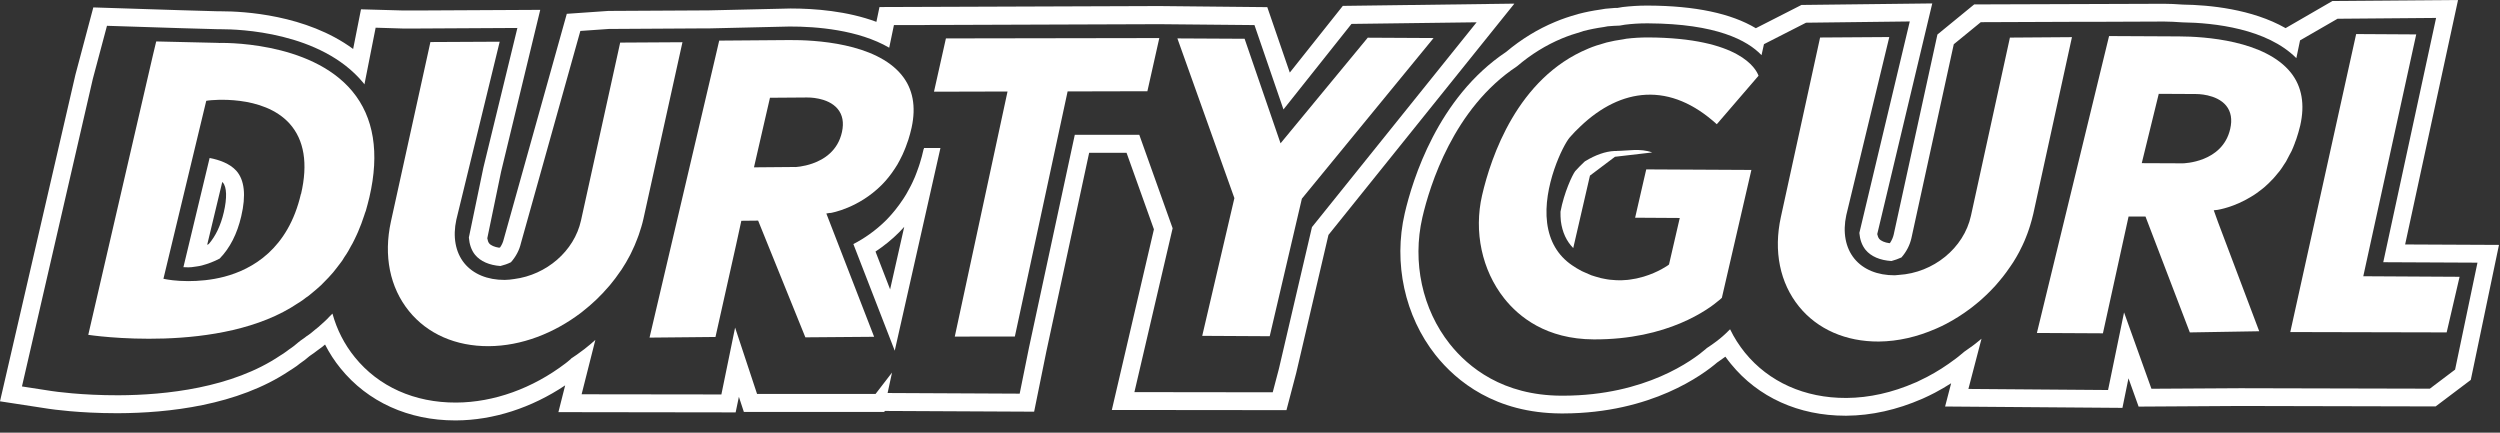 <svg width="156" height="27" viewBox="0 0 156 27" fill="none" xmlns="http://www.w3.org/2000/svg">
<rect x="0" y="0" width="156" height="27" fill="#333333" stroke="none"/>
<g clip-path="url(#clip0_25618_23556)">
<path d="M83.792 0.367L80.483 4.529L79.079 0.446L72.332 0.378L54.879 0.44L54.687 1.363C52.866 0.688 50.848 0.53 49.337 0.53L44.219 0.648L37.961 0.682L35.368 0.862L31.433 14.929C31.394 15.098 31.321 15.272 31.208 15.435C31.191 15.441 31.168 15.446 31.146 15.458C30.858 15.413 30.633 15.317 30.526 15.188C30.469 15.12 30.43 15.008 30.407 14.867L31.27 10.705L33.711 0.615L26.151 0.654H25.148L22.526 0.581L22.036 3.056C19.11 0.901 15.153 0.705 13.823 0.705C13.749 0.705 13.687 0.705 13.636 0.705L11.274 0.637L5.823 0.463L4.707 4.659L0 25.042L3.044 25.509C3.23 25.537 4.927 25.784 7.278 25.784H7.385C10.474 25.773 14.826 25.306 18.056 23.141C18.118 23.101 18.191 23.056 18.276 23C18.456 22.882 18.603 22.781 18.704 22.691C18.783 22.634 18.879 22.567 19.037 22.449C19.037 22.449 19.212 22.308 19.296 22.235L19.381 22.173C19.533 22.072 19.674 21.971 19.77 21.892C19.849 21.836 19.945 21.768 20.108 21.645C20.108 21.645 20.198 21.571 20.283 21.498C20.553 22.027 20.875 22.528 21.253 22.989C22.949 25.081 25.492 26.234 28.406 26.234H28.462C30.785 26.223 33.175 25.447 35.267 24.046L34.844 25.717L45.904 25.733L46.107 24.761L46.417 25.705H55.172L55.217 25.643L64.53 25.689L65.291 21.937L67.963 9.535H70.297L72.005 14.31L69.378 25.582L80.275 25.593L80.883 23.276L82.896 14.659L94.497 0.227L83.792 0.367ZM81.87 14.158L79.801 23.023L79.418 24.479L70.787 24.468L73.172 14.243L71.091 8.41H67.067L64.208 21.695L63.628 24.564L55.386 24.524L55.662 23.247L54.636 24.581H47.24L45.87 20.441L45.014 24.614L36.293 24.603L37.15 21.211C36.93 21.408 36.71 21.594 36.479 21.774L36.366 21.858C36.129 22.038 35.887 22.213 35.633 22.376L35.616 22.404C35.549 22.466 35.475 22.528 35.402 22.584L35.295 22.668C33.237 24.237 30.813 25.109 28.474 25.12H28.457C25.869 25.132 23.62 24.125 22.137 22.286C21.489 21.487 21.021 20.57 20.745 19.569C20.677 19.637 20.61 19.71 20.537 19.777C20.503 19.822 20.379 19.946 20.249 20.064C20.249 20.064 20.041 20.255 19.967 20.317C19.905 20.379 19.821 20.447 19.685 20.553C19.635 20.598 19.42 20.773 19.42 20.773C19.279 20.88 19.195 20.942 19.122 20.986C19.048 21.048 18.907 21.15 18.75 21.256L18.614 21.363C18.564 21.408 18.349 21.583 18.349 21.583C18.208 21.689 18.124 21.751 18.05 21.796C17.977 21.858 17.831 21.959 17.678 22.066C17.599 22.117 17.538 22.156 17.481 22.19C14.488 24.209 10.339 24.654 7.396 24.665C5.09 24.671 3.411 24.429 3.23 24.401L1.37 24.114L5.795 4.912L6.675 1.61L11.241 1.756L13.648 1.824C13.693 1.824 13.755 1.824 13.828 1.824C14.837 1.824 20.012 1.965 22.662 5.159C22.69 5.193 22.712 5.232 22.741 5.266L23.44 1.728L25.114 1.779H26.151L32.285 1.745L30.165 10.452L29.257 14.822C29.291 15.238 29.41 15.61 29.641 15.896C29.979 16.312 30.543 16.549 31.225 16.599C31.45 16.543 31.67 16.47 31.884 16.363C32.2 16.003 32.409 15.598 32.504 15.182L36.214 1.931L37.989 1.807L43.661 1.773H44.207L49.264 1.655C50.944 1.65 53.56 1.858 55.487 2.977L55.781 1.565H57.461L58.329 1.554H59.484L72.332 1.509L78.279 1.565L80.088 6.83L84.333 1.492L92.141 1.391L81.864 14.175L81.87 14.158Z" fill="white"/>
<path d="M58.281 5.722L62.87 5.71L59.578 21.003L63.327 20.998L66.619 5.705L71.597 5.693L72.341 2.375L59.025 2.397L58.281 5.722Z" fill="white"/>
<path d="M85.347 2.352L79.906 8.943L77.663 2.419L73.469 2.397L77.026 12.363L75.019 20.957L79.23 20.98L81.237 12.397L89.456 2.374L85.347 2.352Z" fill="white"/>
<path d="M150.079 15.259L153.382 0L145.546 0.062L142.621 1.755C140.518 0.557 137.84 0.309 136.217 0.287C135.754 0.253 135.371 0.236 135.027 0.236L123.189 0.276L120.895 2.154L118.166 14.64C118.127 14.815 118.048 14.995 117.935 15.164C117.924 15.164 117.913 15.169 117.901 15.175C117.603 15.135 117.371 15.034 117.259 14.899C117.208 14.837 117.168 14.736 117.14 14.607L120.573 0.214L112.411 0.309L109.564 1.76C108.025 0.838 105.776 0.36 102.85 0.349H102.737C102.247 0.349 101.751 0.382 101.254 0.439C101.17 0.45 101.091 0.461 100.961 0.489C100.95 0.489 100.939 0.489 100.928 0.495H100.77C100.572 0.512 100.381 0.523 100.172 0.546C100.071 0.557 99.969 0.574 99.873 0.596C99.355 0.669 98.938 0.754 98.509 0.866L98.419 0.894C97.923 1.029 97.483 1.181 97.038 1.367C95.956 1.817 94.924 2.447 93.982 3.24C89.715 6.086 88.142 11.226 87.657 13.307C86.936 16.418 87.657 19.719 89.574 22.149C90.888 23.803 93.306 25.777 97.404 25.799H97.562C103.064 25.782 106.294 23.358 107.168 22.605H107.174C107.36 22.475 107.523 22.363 107.664 22.256C107.771 22.408 107.89 22.56 108.008 22.706C109.705 24.793 112.241 25.94 115.15 25.94H115.224C116.779 25.929 118.369 25.574 119.942 24.888L120.043 24.843C120.263 24.742 120.483 24.641 120.748 24.5C121.086 24.32 121.419 24.129 121.752 23.915L121.374 25.366L132.44 25.451L132.817 23.606L133.449 25.372L139.779 25.333L151.984 25.361L154.177 23.707L155.936 15.282L150.062 15.254L150.079 15.259ZM153.179 23.077L151.623 24.253L139.796 24.225L134.249 24.258L132.541 19.494L131.543 24.337L122.828 24.27L123.646 21.137C123.51 21.249 123.386 21.351 123.257 21.452L123.11 21.564C122.952 21.682 122.806 21.784 122.659 21.885L122.586 21.935C122.439 22.059 122.315 22.16 122.191 22.262L122.045 22.374C121.441 22.83 120.861 23.201 120.246 23.521C120.004 23.645 119.807 23.741 119.604 23.837L119.508 23.876C118.076 24.5 116.644 24.821 115.235 24.832H115.201C112.619 24.843 110.376 23.837 108.887 22.009C108.521 21.553 108.205 21.064 107.957 20.546L107.698 20.799C107.658 20.839 107.585 20.906 107.501 20.979C107.303 21.154 106.971 21.418 106.503 21.722L106.435 21.784C105.646 22.464 102.698 24.674 97.573 24.691H97.421C93.774 24.674 91.626 22.925 90.465 21.463C88.751 19.303 88.114 16.35 88.757 13.566C89.213 11.598 90.696 6.755 94.665 4.134C95.533 3.392 96.474 2.812 97.472 2.396C97.867 2.233 98.267 2.098 98.718 1.969L98.797 1.94C99.203 1.834 99.597 1.755 100.076 1.687C100.155 1.67 100.234 1.654 100.319 1.642C100.567 1.614 100.815 1.609 101.068 1.597C101.102 1.597 101.136 1.58 101.17 1.58C101.271 1.558 101.333 1.547 101.395 1.541C101.841 1.485 102.297 1.457 102.743 1.457H102.85C107.112 1.479 109.04 2.52 109.919 3.442L110.071 2.756L112.698 1.417L119.17 1.339L116.024 14.534C116.058 14.944 116.182 15.304 116.407 15.585C116.751 16.007 117.321 16.243 118.025 16.288C118.234 16.232 118.442 16.159 118.651 16.064C118.967 15.704 119.175 15.287 119.271 14.865L121.915 2.762L123.601 1.384L129.458 1.361H130.704L135.039 1.344C135.377 1.344 135.766 1.367 136.177 1.395C138.173 1.423 141.459 1.789 143.292 3.628L143.523 2.52L145.862 1.17L152.012 1.119L148.715 16.362L154.594 16.39L153.196 23.072L153.179 23.077Z" fill="white"/>
<path d="M57.636 9.296C57.568 9.617 57.484 9.915 57.393 10.207L57.326 10.41C57.23 10.691 57.157 10.871 57.089 11.046C57.044 11.152 56.999 11.259 56.948 11.36C56.88 11.507 56.807 11.653 56.728 11.793C56.666 11.917 56.61 12.018 56.548 12.12C56.497 12.21 56.435 12.3 56.379 12.39C56.046 12.896 55.702 13.323 55.325 13.711C54.626 14.409 53.904 14.893 53.25 15.23L55.832 21.884L58.684 9.234H57.658C57.658 9.234 57.647 9.279 57.647 9.302L57.636 9.296ZM55.544 18.059L54.631 15.697C55.167 15.342 55.668 14.938 56.119 14.482C56.221 14.375 56.322 14.268 56.424 14.156L55.544 18.053V18.059Z" fill="white"/>
<path d="M51.806 13.294C51.913 13.277 53.57 12.984 55.008 11.55C55.019 11.539 55.025 11.533 55.036 11.522C55.318 11.235 55.588 10.903 55.836 10.521C55.893 10.437 55.949 10.352 56 10.262C56.051 10.178 56.096 10.094 56.141 10.004C56.203 9.891 56.259 9.778 56.316 9.655C56.355 9.57 56.395 9.486 56.428 9.396C56.49 9.255 56.547 9.104 56.597 8.952C56.626 8.873 56.654 8.8 56.682 8.715C56.755 8.474 56.829 8.226 56.885 7.962C57.172 6.64 56.964 5.538 56.265 4.683C54.63 2.675 50.819 2.489 49.258 2.5L44.878 2.534L44.652 3.507L40.531 21.067L44.646 21.027L45.932 15.279L46.259 13.777L47.307 13.766L50.255 21.05L54.545 21.016L51.563 13.322L51.806 13.283V13.294ZM49.607 10.42L47.048 10.442L47.73 7.472L48.046 6.1L50.357 6.083C50.408 6.083 51.654 6.055 52.268 6.792C52.578 7.163 52.668 7.647 52.539 8.237C52.285 9.402 51.428 9.947 50.706 10.2C50.12 10.408 49.618 10.425 49.607 10.425V10.42Z" fill="white"/>
<path d="M13.08 9.859L11.445 16.671C11.547 16.671 11.643 16.682 11.755 16.682C11.829 16.682 11.885 16.671 11.958 16.671C12.172 16.637 12.398 16.62 12.601 16.564C12.99 16.462 13.362 16.316 13.706 16.136C14.348 15.478 14.8 14.589 15.053 13.498C15.363 12.182 15.256 11.226 14.743 10.652C14.337 10.208 13.7 9.977 13.086 9.859H13.08ZM13.965 13.245C13.774 14.066 13.458 14.73 13.024 15.231C12.99 15.248 12.962 15.259 12.928 15.276L13.869 11.355C13.869 11.355 13.898 11.384 13.909 11.395C14.151 11.665 14.174 12.357 13.965 13.245Z" fill="white"/>
<path d="M38.701 2.647L38.571 3.243L36.255 13.755C35.832 15.673 34.095 17.152 32.089 17.411C31.891 17.439 31.694 17.467 31.497 17.467C30.42 17.473 29.524 17.101 28.971 16.421C28.419 15.74 28.244 14.773 28.475 13.71L31.181 2.602L26.857 2.624L26.727 3.22L24.394 13.822C23.926 15.954 24.326 17.939 25.521 19.413C26.671 20.836 28.441 21.612 30.499 21.601C32.545 21.59 34.58 20.791 36.271 19.503C36.3 19.481 36.333 19.458 36.362 19.43C36.953 18.969 37.495 18.451 37.98 17.883C38.025 17.833 38.064 17.782 38.109 17.731C38.312 17.489 38.498 17.236 38.678 16.972C38.712 16.927 38.746 16.876 38.78 16.831C38.977 16.533 39.158 16.224 39.321 15.909C39.355 15.847 39.378 15.785 39.411 15.723C39.541 15.465 39.654 15.2 39.755 14.93C39.789 14.84 39.823 14.75 39.857 14.66C39.969 14.329 40.077 13.991 40.15 13.654L42.585 2.635L38.701 2.658V2.647Z" fill="white"/>
<path d="M13.642 2.676H13.626L9.747 2.586L9.527 3.508L5.508 20.894C5.508 20.894 13.823 22.165 18.609 18.908C18.654 18.886 18.699 18.852 18.738 18.829C18.857 18.751 18.97 18.672 19.071 18.587C19.133 18.548 19.201 18.503 19.263 18.453C19.359 18.374 19.46 18.295 19.556 18.211C19.629 18.154 19.697 18.098 19.764 18.036C19.86 17.958 19.945 17.873 20.035 17.794C20.114 17.721 20.187 17.643 20.261 17.564C20.339 17.485 20.418 17.406 20.497 17.322C20.593 17.221 20.689 17.108 20.785 17.001C20.864 16.906 20.943 16.805 21.021 16.703C21.134 16.563 21.236 16.422 21.349 16.27C21.399 16.192 21.444 16.113 21.495 16.034C21.585 15.91 21.664 15.781 21.743 15.646C21.794 15.562 21.839 15.472 21.89 15.376C21.969 15.252 22.042 15.106 22.104 14.977C22.155 14.881 22.2 14.785 22.239 14.695C22.312 14.543 22.375 14.397 22.431 14.245C22.47 14.144 22.51 14.049 22.549 13.953C22.611 13.779 22.668 13.599 22.735 13.419C22.758 13.334 22.792 13.244 22.826 13.16C22.904 12.884 22.978 12.609 23.051 12.305C23.694 9.543 23.327 7.31 21.985 5.696C19.342 2.507 13.699 2.676 13.648 2.682L13.642 2.676ZM18.778 12.097C17.983 15.539 15.745 16.805 13.998 17.266C13.163 17.485 12.374 17.541 11.737 17.541C10.959 17.541 10.44 17.44 10.401 17.434L10.198 17.395L12.87 6.292L13.005 6.27C13.146 6.253 16.405 5.876 18.068 7.71C18.981 8.728 19.229 10.207 18.784 12.108L18.778 12.097Z" fill="white"/>
<path d="M143.196 8.926C143.23 8.842 143.258 8.763 143.292 8.673C143.382 8.414 143.461 8.128 143.534 7.835C143.833 6.519 143.641 5.411 142.959 4.545C141.347 2.514 137.547 2.278 135.986 2.272L131.606 2.25L127.102 20.777L131.222 20.799L132.823 13.51H133.878L136.645 20.743L140.975 20.67L138.41 13.876L138.139 13.122L138.387 13.094C138.466 13.077 139.396 12.931 140.456 12.284C140.597 12.205 140.732 12.11 140.879 12.008C140.896 12.003 140.913 11.986 140.918 11.975C141.048 11.879 141.172 11.789 141.302 11.677C141.324 11.654 141.358 11.632 141.381 11.604C141.499 11.502 141.606 11.401 141.713 11.283C141.753 11.243 141.792 11.204 141.832 11.165C141.928 11.063 142.023 10.945 142.119 10.827C142.164 10.771 142.215 10.715 142.255 10.664C142.345 10.546 142.429 10.422 142.508 10.293C142.553 10.22 142.604 10.158 142.649 10.079C142.722 9.944 142.796 9.809 142.863 9.669C142.914 9.584 142.954 9.506 142.999 9.416C143.072 9.258 143.134 9.095 143.202 8.921L143.196 8.926ZM139.165 8.043C138.686 10.152 136.234 10.192 136.206 10.192L133.646 10.181L134.706 5.855L137.017 5.867C137.063 5.867 138.308 5.85 138.917 6.598C139.216 6.969 139.301 7.458 139.165 8.043Z" fill="white"/>
<path d="M147.469 17.238L150.772 2.147L147.024 2.125L142.914 20.72L152.672 20.742L153.478 17.272L147.469 17.238Z" fill="white"/>
<path d="M125.418 2.352L122.988 13.46C122.548 15.485 120.637 17.026 118.489 17.155C118.405 17.155 118.32 17.178 118.236 17.178C117.159 17.184 116.263 16.818 115.71 16.137C115.158 15.457 114.977 14.495 115.208 13.426L117.892 2.312L113.574 2.341L111.127 13.539C110.659 15.671 111.065 17.656 112.26 19.13C113.416 20.553 115.186 21.323 117.238 21.312C118.444 21.301 119.651 21.014 120.784 20.519C120.823 20.502 120.863 20.485 120.902 20.468C121.077 20.39 121.246 20.311 121.415 20.221C121.426 20.215 121.438 20.209 121.449 20.204C121.973 19.928 122.475 19.608 122.948 19.253C123.005 19.208 123.067 19.163 123.123 19.118C123.247 19.017 123.377 18.916 123.495 18.815C123.563 18.758 123.631 18.697 123.698 18.635C123.862 18.488 124.019 18.337 124.177 18.179C124.284 18.072 124.392 17.96 124.493 17.847C124.572 17.757 124.651 17.662 124.73 17.572C124.82 17.47 124.905 17.364 124.989 17.257C125.062 17.167 125.13 17.077 125.198 16.981C125.288 16.857 125.378 16.734 125.463 16.604C125.519 16.526 125.57 16.441 125.626 16.362C125.756 16.154 125.88 15.946 125.993 15.732C126.021 15.682 126.043 15.626 126.071 15.575C126.162 15.401 126.246 15.221 126.325 15.041C126.359 14.962 126.393 14.883 126.421 14.804C126.489 14.636 126.551 14.473 126.607 14.298C126.63 14.225 126.658 14.152 126.68 14.073C126.754 13.831 126.821 13.589 126.878 13.342L129.29 2.318L125.406 2.346L125.418 2.352Z" fill="white"/>
<path d="M102.833 2.336C102.365 2.336 101.919 2.364 101.491 2.415C101.418 2.426 101.356 2.443 101.282 2.454C100.927 2.505 100.578 2.567 100.251 2.651C100.211 2.662 100.178 2.679 100.138 2.685C99.783 2.78 99.439 2.893 99.118 3.028C99.112 3.028 99.101 3.033 99.095 3.039C94.687 4.867 93.035 9.794 92.483 12.184C91.958 14.457 92.471 16.858 93.858 18.613C94.777 19.777 96.496 21.167 99.45 21.178C104.067 21.2 106.627 19.294 107.297 18.714C107.297 18.714 107.309 18.703 107.314 18.703C107.371 18.652 107.421 18.613 107.444 18.585L109.287 10.604L102.726 10.57L102.573 11.228L102.032 13.585L104.817 13.602L104.146 16.504L104.09 16.549C104.09 16.549 103.487 16.988 102.562 17.263C102.427 17.303 102.292 17.336 102.145 17.37C102.117 17.376 102.089 17.381 102.06 17.387C101.942 17.41 101.818 17.432 101.688 17.449C101.643 17.454 101.593 17.46 101.547 17.466C101.435 17.477 101.316 17.483 101.198 17.488C101.136 17.488 101.074 17.488 101.012 17.488C100.899 17.488 100.786 17.483 100.674 17.471C100.606 17.471 100.533 17.46 100.459 17.454C100.347 17.443 100.234 17.421 100.116 17.398C100.042 17.381 99.963 17.37 99.89 17.353C99.772 17.325 99.653 17.286 99.535 17.252C99.456 17.23 99.383 17.207 99.304 17.179C99.174 17.128 99.039 17.066 98.903 17.005C98.836 16.971 98.768 16.948 98.701 16.915C98.498 16.808 98.295 16.69 98.092 16.549C97.212 15.947 96.688 15.059 96.541 13.911C96.254 11.672 97.528 9.057 97.957 8.568C98.165 8.326 98.385 8.107 98.605 7.899C99.89 6.667 101.294 5.981 102.714 5.913C104.219 5.84 105.702 6.459 107.128 7.752L109.733 4.726C109.581 4.304 108.571 2.364 102.844 2.336H102.833Z" fill="white"/>
<path d="M100.887 9.423H100.729C100.177 9.451 99.562 9.665 98.914 10.058C98.897 10.075 98.88 10.086 98.863 10.098C98.655 10.294 98.474 10.48 98.294 10.677C98.114 10.913 97.595 12.021 97.375 13.208C97.375 13.405 97.375 13.602 97.397 13.793C97.488 14.496 97.747 15.047 98.17 15.48L99.213 10.958L100.774 9.783L103.097 9.513C102.347 9.237 101.552 9.417 100.887 9.417V9.423Z" fill="white"/>
</g>
<defs>
<clipPath id="clip0_25618_23556">
<rect width="155.944" height="26.227" fill="white"/>
</clipPath>
</defs>
</svg>

